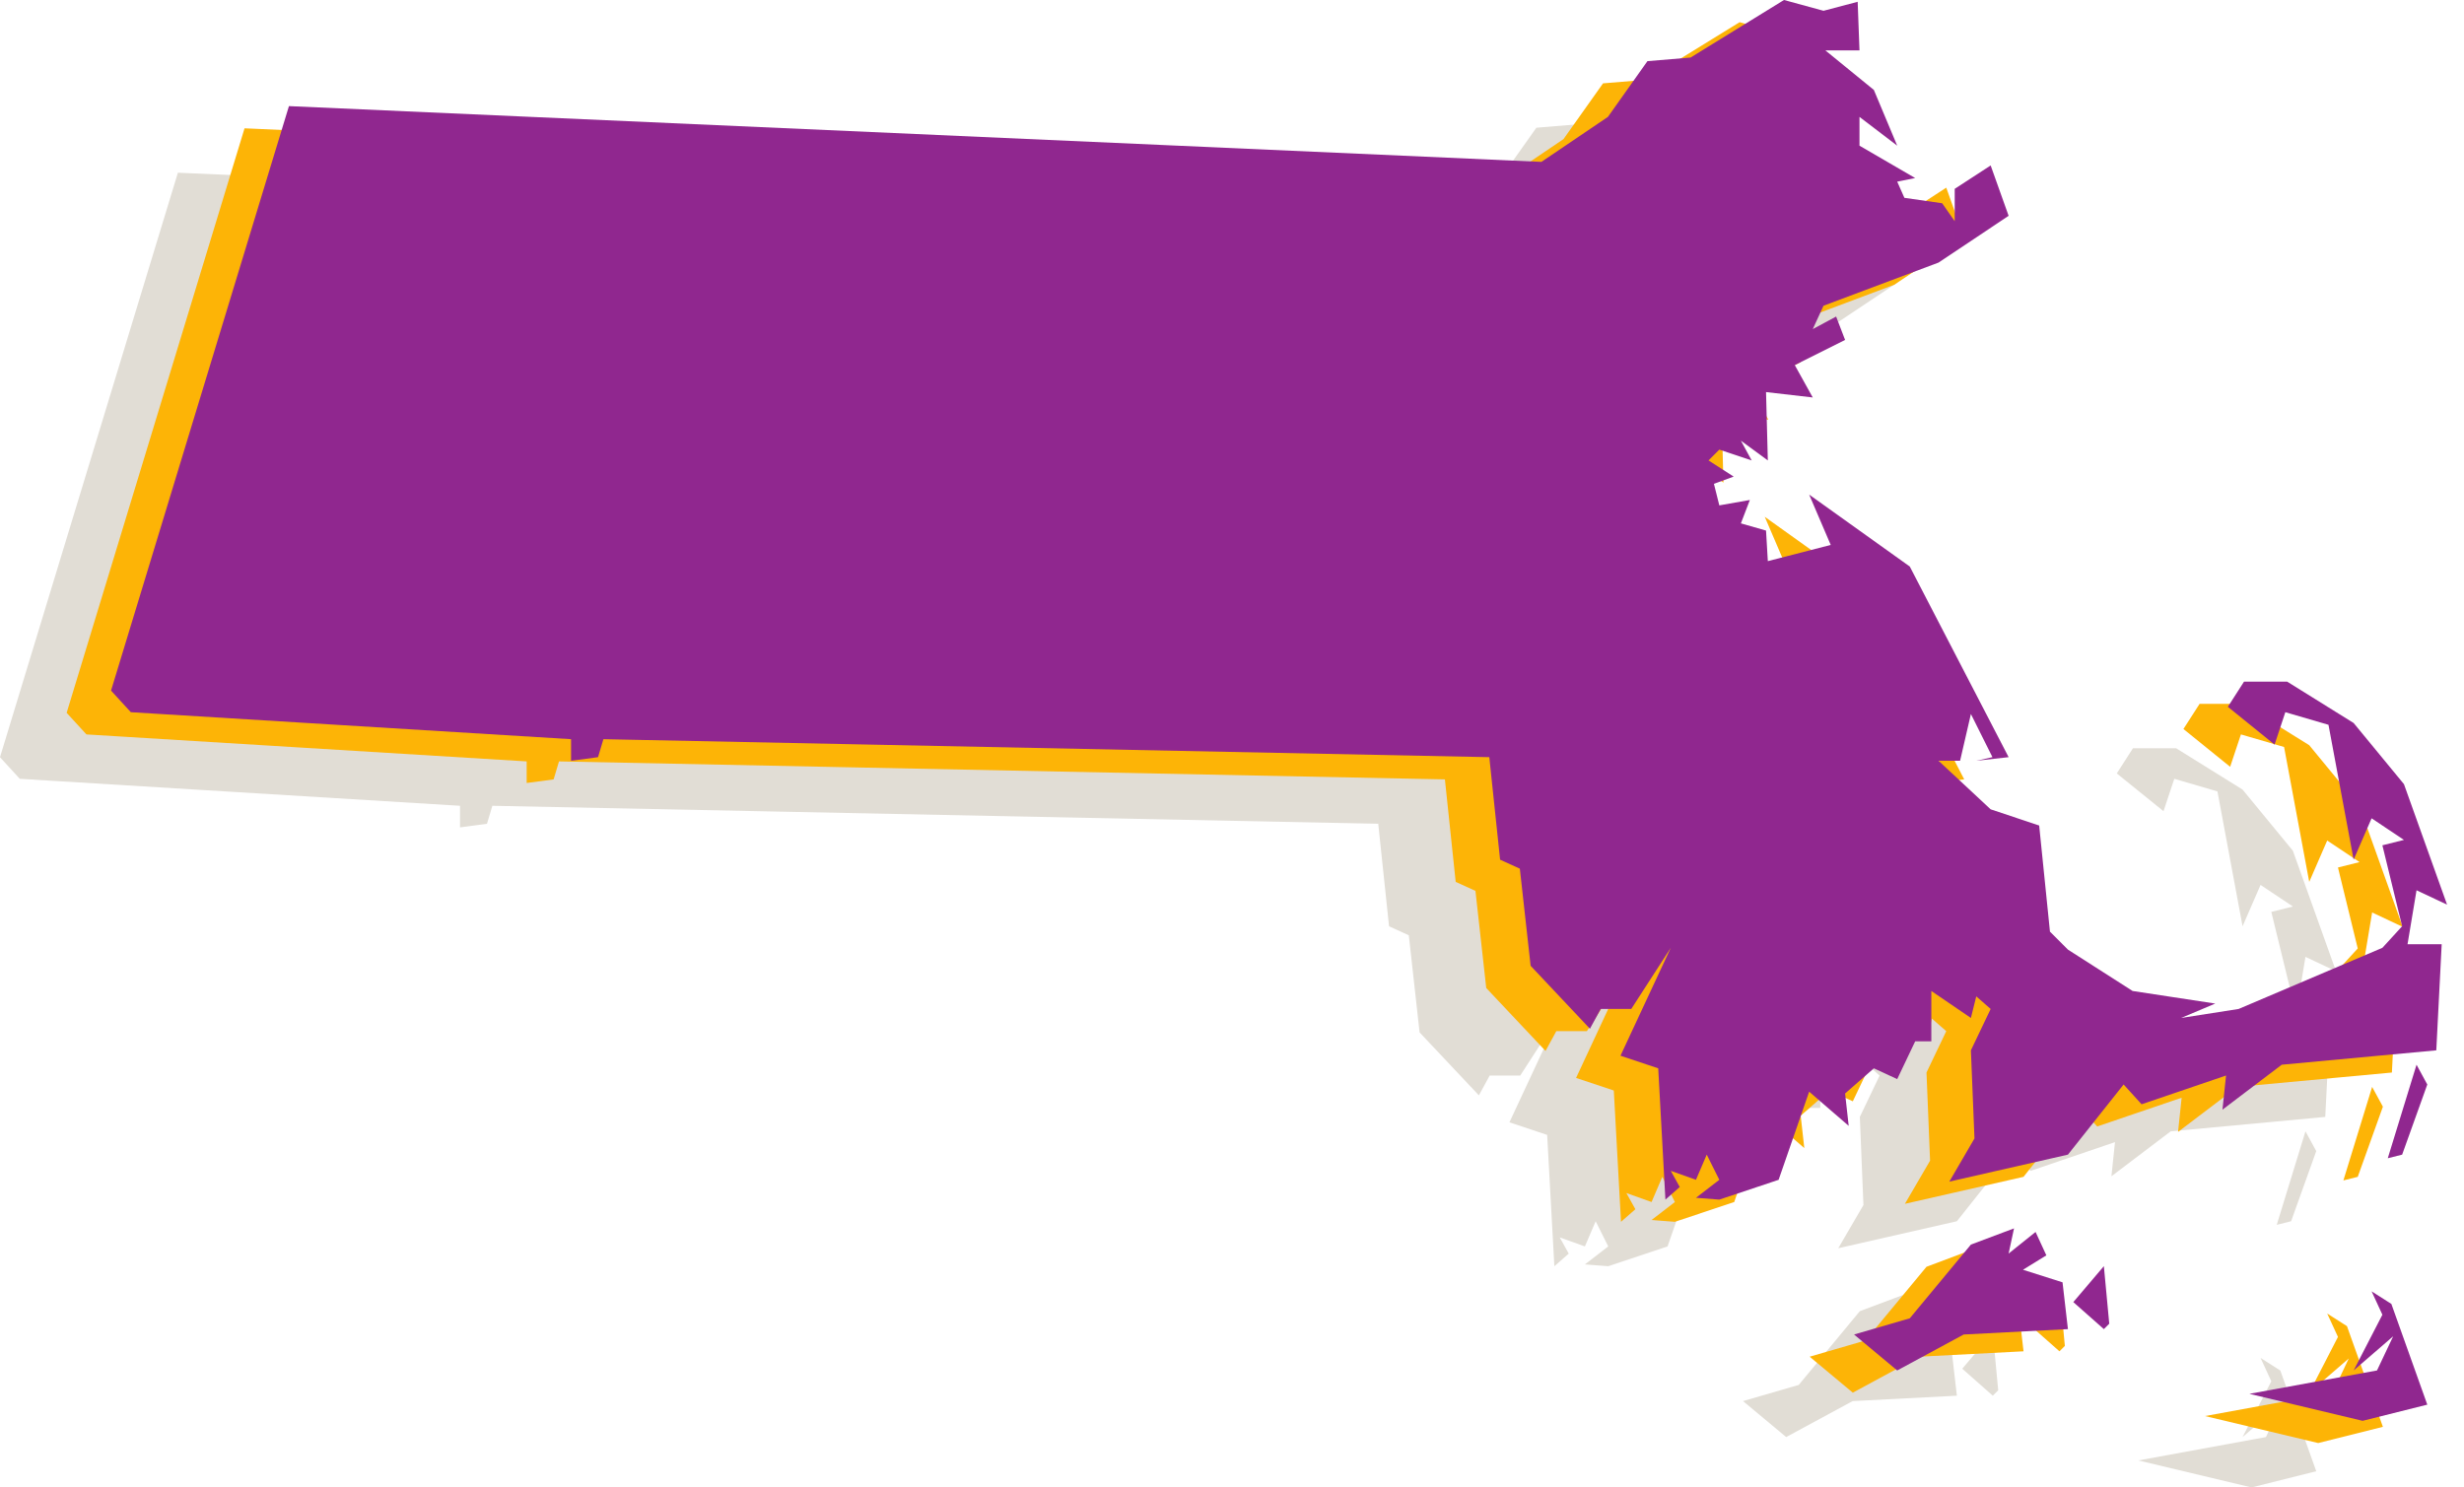<svg width="106" height="64" viewBox="0 0 106 64" fill="none" xmlns="http://www.w3.org/2000/svg">
<path d="M98.098 58.97L99.644 63.303L96.861 64L91.991 62.839L97.48 61.833L98.176 60.363L96.474 61.833L97.711 59.434L97.248 58.428L98.098 58.97ZM85.962 59.821L85.729 60.053L84.415 58.892L85.729 57.345L85.962 59.821ZM81.864 55.72L81.633 56.803L82.792 55.874L83.255 56.88L82.251 57.5L83.951 58.041L84.184 60.053L79.7 60.285L76.84 61.833L74.984 60.285L77.381 59.589L80.009 56.416L81.864 55.72ZM98.562 52.547L97.944 52.702L99.18 48.678L99.644 49.529L98.562 52.547ZM73.67 3.33L75.139 2.943L75.216 5.033H73.747L75.834 6.735L76.84 9.134L75.216 7.896V9.134L77.613 10.527L76.84 10.681L77.149 11.378L78.772 11.61L79.313 12.384V10.991L80.86 9.985L81.633 12.152L78.618 14.164L73.67 16.021L73.206 17.027L74.212 16.485L74.597 17.491L72.433 18.575L73.206 19.968L71.196 19.735L71.273 22.676L70.115 21.825L70.578 22.676L69.186 22.212L68.723 22.676L69.805 23.373L68.955 23.682L69.186 24.611L70.501 24.379L70.115 25.385L71.196 25.694L71.273 27.01L73.979 26.313L73.052 24.147L77.381 27.242L81.633 35.445L80.241 35.6L80.937 35.445L80.009 33.587L79.545 35.6H78.618L80.86 37.689L82.947 38.386L83.411 42.951L84.184 43.725L86.966 45.505L90.522 46.047L89.053 46.666L91.527 46.279L97.711 43.648L98.562 42.719L97.711 39.237L98.639 39.005L97.248 38.076L96.474 39.855L95.393 34.052L93.537 33.51L93.073 34.903L91.063 33.278L91.759 32.195H93.615L96.474 33.974L98.639 36.606L100.494 41.79L99.18 41.172L98.794 43.493H100.263L100.031 48.058L93.383 48.678L90.832 50.612L90.986 49.142L87.353 50.38L86.58 49.529L84.184 52.547L79.081 53.708L80.164 51.85L80.009 48.058L80.86 46.279L80.241 45.737L80.009 46.666L78.308 45.505V47.672H77.613L76.84 49.297L75.834 48.832L74.597 49.916L74.752 51.309L73.052 49.838L71.738 53.63L69.186 54.482L68.182 54.404L69.186 53.63L68.645 52.547L68.182 53.63L67.099 53.243L67.486 53.94L66.868 54.482L66.558 48.832L64.935 48.291L67.099 43.648L65.399 46.279H64.085L63.621 47.13L61.07 44.422L60.606 40.243L59.756 39.855L59.291 35.445L21.181 34.671L20.95 35.445L19.79 35.6V34.671L0.85 33.51L0 32.581L7.653 7.431L61.534 9.831L64.394 7.896L66.094 5.496L67.95 5.342L71.969 2.866L73.67 3.33Z" fill="#E1DDD5"/>
<path d="M100.965 57.06L102.511 61.393L99.728 62.09L94.859 60.929L100.347 59.923L101.043 58.452L99.342 59.923L100.578 57.524L100.115 56.518L100.965 57.06ZM88.829 57.911L88.597 58.143L87.282 56.982L88.597 55.434L88.829 57.911ZM84.731 53.809L84.5 54.893L85.659 53.964L86.123 54.97L85.118 55.589L86.819 56.131L87.051 58.143L82.567 58.375L79.707 59.923L77.851 58.375L80.248 57.678L82.877 54.506L84.731 53.809ZM101.429 50.636L100.811 50.791L102.048 46.767L102.511 47.618L101.429 50.636ZM76.537 1.42L78.006 1.032L78.084 3.122H76.614L78.702 4.824L79.707 7.224L78.084 5.985V7.224L80.48 8.617L79.707 8.771L80.016 9.468L81.64 9.7L82.181 10.474V9.08L83.727 8.074L84.5 10.242L81.485 12.254L76.537 14.111L76.073 15.117L77.079 14.575L77.465 15.581L75.3 16.665L76.073 18.057L74.064 17.825L74.141 20.766L72.982 19.915L73.445 20.766L72.053 20.302L71.59 20.766L72.672 21.462L71.822 21.772L72.053 22.701L73.368 22.468L72.982 23.474L74.064 23.784L74.141 25.099L76.847 24.403L75.919 22.236L80.248 25.331L84.5 33.535L83.108 33.69L83.804 33.535L82.877 31.677L82.412 33.69H81.485L83.727 35.779L85.814 36.475L86.278 41.041L87.051 41.815L89.833 43.594L93.389 44.136L91.921 44.755L94.394 44.368L100.578 41.737L101.429 40.809L100.578 37.326L101.507 37.094L100.115 36.165L99.342 37.945L98.26 32.141L96.404 31.6L95.94 32.993L93.93 31.367L94.626 30.284H96.482L99.342 32.064L101.507 34.696L103.362 39.88L102.048 39.261L101.661 41.583H103.13L102.898 46.148L96.25 46.767L93.699 48.702L93.853 47.232L90.22 48.469L89.447 47.618L87.051 50.636L81.948 51.797L83.031 49.94L82.877 46.148L83.727 44.368L83.108 43.827L82.877 44.755L81.175 43.594V45.761H80.48L79.707 47.386L78.702 46.922L77.465 48.006L77.62 49.398L75.919 47.928L74.605 51.72L72.053 52.571L71.049 52.493L72.053 51.72L71.513 50.636L71.049 51.72L69.966 51.333L70.353 52.03L69.735 52.571L69.425 46.922L67.802 46.38L69.966 41.737L68.266 44.368H66.952L66.488 45.219L63.937 42.511L63.473 38.332L62.623 37.945L62.159 33.535L24.048 32.761L23.817 33.535L22.657 33.69V32.761L3.718 31.6L2.867 30.671L10.52 5.521L64.401 7.92L67.261 5.985L68.962 3.586L70.817 3.432L74.837 0.955L76.537 1.42Z" fill="#FDB406"/>
<path d="M102.875 56.104L104.421 60.438L101.638 61.134L96.769 59.973L102.257 58.967L102.953 57.497L101.252 58.967L102.489 56.569L102.025 55.563L102.875 56.104ZM90.739 56.955L90.507 57.188L89.193 56.026L90.507 54.479L90.739 56.955ZM86.642 52.854L86.41 53.937L87.569 53.008L88.033 54.014L87.028 54.634L88.729 55.175L88.961 57.188L84.477 57.42L81.617 58.967L79.761 57.42L82.158 56.723L84.787 53.551L86.642 52.854ZM103.339 49.681L102.721 49.836L103.958 45.812L104.421 46.663L103.339 49.681ZM78.447 0.464L79.916 0.077L79.994 2.167H78.525L80.612 3.869L81.617 6.268L79.994 5.03V6.268L82.39 7.661L81.617 7.816L81.926 8.512L83.55 8.745L84.091 9.518V8.125L85.637 7.119L86.41 9.286L83.395 11.298L78.447 13.155L77.984 14.161L78.989 13.62L79.375 14.626L77.21 15.709L77.984 17.102L75.974 16.87L76.051 19.811L74.892 18.96L75.356 19.811L73.964 19.346L73.5 19.811L74.582 20.507L73.732 20.817L73.964 21.745L75.278 21.513L74.892 22.519L75.974 22.829L76.051 24.144L78.757 23.447L77.829 21.281L82.158 24.376L86.41 32.579L85.018 32.734L85.714 32.579L84.787 30.721L84.322 32.734H83.395L85.637 34.823L87.724 35.52L88.188 40.086L88.961 40.859L91.743 42.639L95.3 43.181L93.831 43.8L96.304 43.413L102.489 40.782L103.339 39.853L102.489 36.371L103.417 36.139L102.025 35.21L101.252 36.99L100.17 31.186L98.314 30.644L97.851 32.038L95.841 30.412L96.537 29.329H98.392L101.252 31.109L103.417 33.74L105.272 38.925L103.958 38.306L103.571 40.627H105.04L104.808 45.193L98.16 45.812L95.609 47.746L95.763 46.277L92.13 47.514L91.357 46.663L88.961 49.681L83.859 50.842L84.941 48.984L84.787 45.193L85.637 43.413L85.018 42.871L84.787 43.8L83.085 42.639V44.806H82.39L81.617 46.431L80.612 45.967L79.375 47.05L79.53 48.443L77.829 46.972L76.515 50.764L73.964 51.616L72.959 51.538L73.964 50.764L73.423 49.681L72.959 50.764L71.876 50.378L72.263 51.074L71.645 51.616L71.336 45.967L69.712 45.425L71.876 40.782L70.176 43.413H68.862L68.398 44.264L65.847 41.556L65.383 37.377L64.533 36.99L64.069 32.579L25.958 31.805L25.727 32.579L24.567 32.734V31.805L5.628 30.644L4.777 29.715L12.43 4.566L66.311 6.965L69.171 5.03L70.872 2.631L72.727 2.476L76.747 0L78.447 0.464Z" fill="#90278F"/>
</svg>
